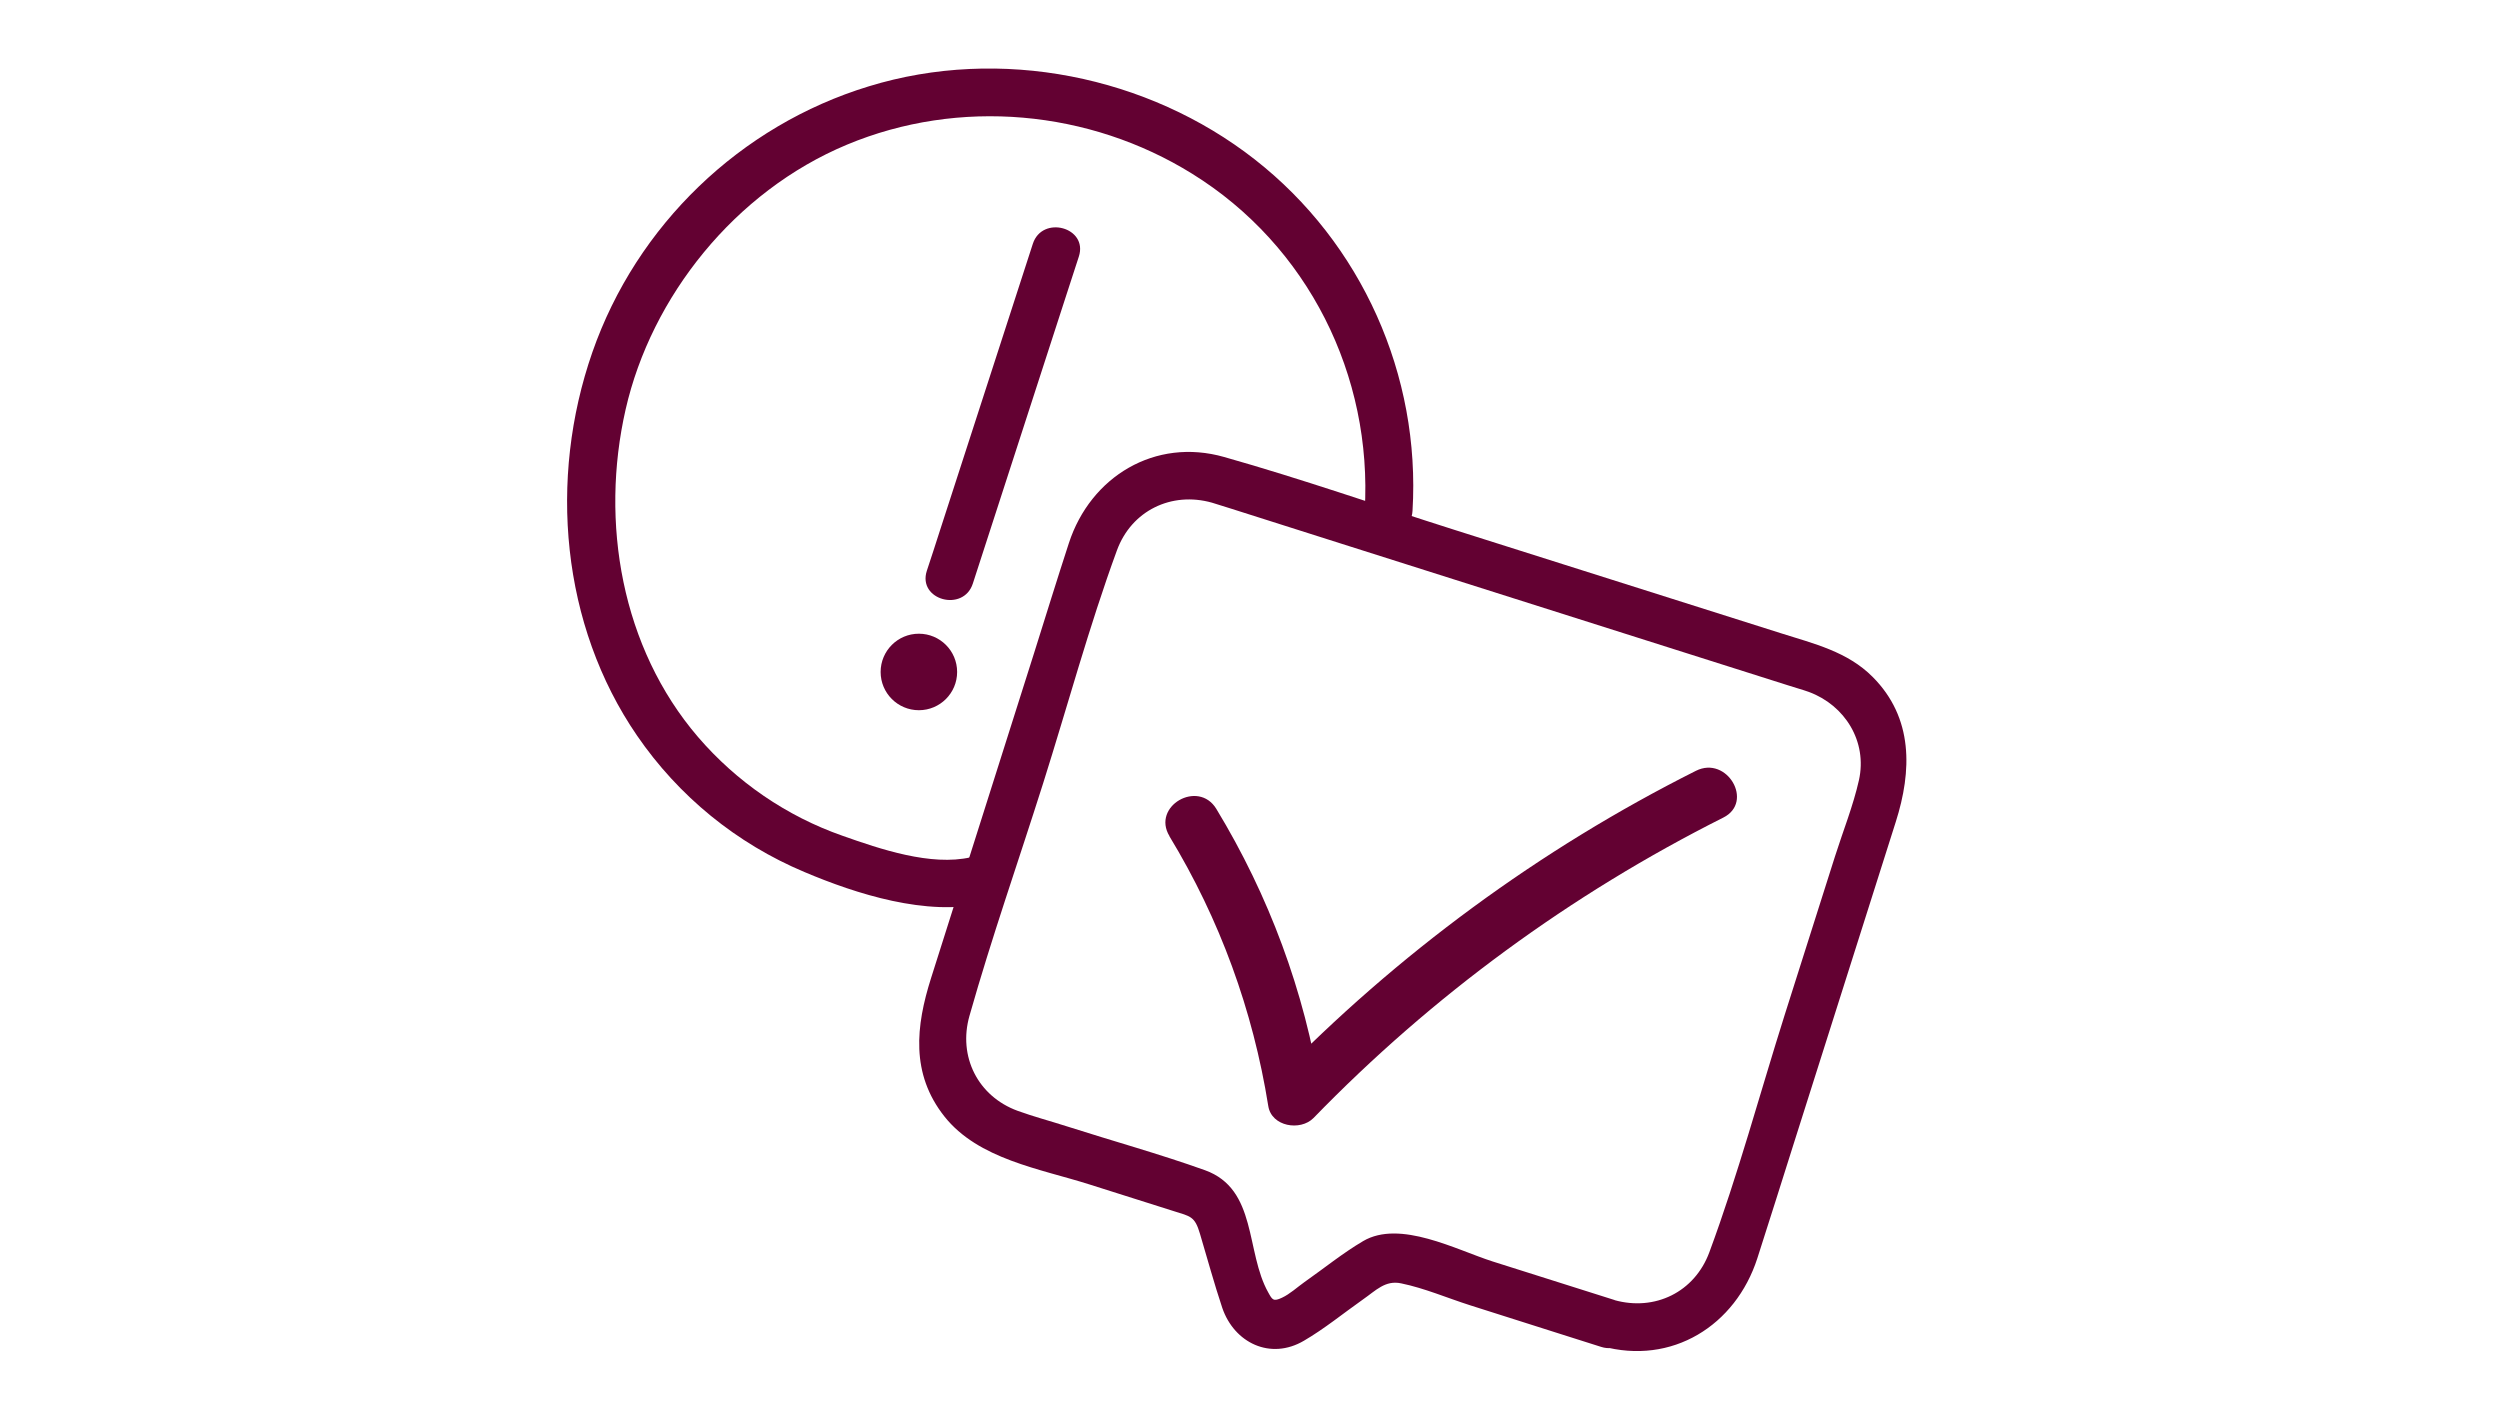 <svg width="128" height="72" viewBox="0 0 128 72" fill="none" xmlns="http://www.w3.org/2000/svg">
<path d="M82.673 66.564C80.593 65.901 78.512 65.249 76.421 64.586C74.565 63.994 71.678 62.434 69.791 63.545C68.751 64.157 67.772 64.953 66.782 65.647C66.425 65.901 66.038 66.258 65.64 66.442C65.191 66.656 65.14 66.544 64.936 66.177C63.763 64.096 64.386 60.883 61.693 59.914C59.357 59.078 56.95 58.415 54.594 57.66C53.768 57.395 52.921 57.171 52.105 56.875C50.065 56.13 49.045 54.09 49.637 52.01C50.769 48.012 52.156 44.064 53.411 40.097C54.665 36.129 55.757 32.08 57.185 28.184C57.929 26.144 59.979 25.154 62.05 25.736C62.366 25.828 62.682 25.94 62.998 26.032L68.71 27.847L85.754 33.253L91.578 35.099C91.914 35.211 92.271 35.303 92.608 35.425C94.464 36.109 95.617 37.965 95.178 39.944C94.882 41.26 94.362 42.555 93.954 43.84L91.374 51.969C90.099 56.008 88.987 60.149 87.518 64.117C86.763 66.156 84.734 67.146 82.653 66.564C81.133 66.146 80.491 68.502 82 68.921C85.601 69.92 88.864 67.87 89.976 64.423C90.619 62.434 91.241 60.435 91.873 58.446L97.065 42.075C97.891 39.475 97.973 36.761 95.882 34.66C94.597 33.365 92.873 32.957 91.2 32.427L74.483 27.133C70.556 25.889 66.65 24.522 62.682 23.4C59.143 22.39 55.838 24.4 54.727 27.806C54.115 29.683 53.533 31.57 52.942 33.447C51.187 38.995 49.433 44.533 47.669 50.082C46.893 52.53 46.618 54.968 48.352 57.16C50.086 59.353 53.258 59.843 55.767 60.639L60.081 62.005C60.959 62.281 61.173 62.27 61.438 63.168C61.815 64.433 62.162 65.708 62.58 66.962C63.192 68.757 65.049 69.655 66.762 68.645C67.813 68.033 68.782 67.238 69.781 66.534C70.444 66.075 70.924 65.534 71.739 65.708C72.933 65.953 74.116 66.463 75.269 66.83L79.858 68.288C80.562 68.513 81.276 68.737 81.98 68.961C83.479 69.441 84.132 67.075 82.632 66.605L82.673 66.564Z" fill="#630132"/>
<path d="M72.321 26.154C72.739 19.218 69.72 12.446 64.243 8.162C58.765 3.878 51.208 2.358 44.486 4.419C37.897 6.428 32.593 11.538 30.329 18.035C28.065 24.532 28.738 32.008 32.614 37.659C34.746 40.77 37.714 43.187 41.181 44.645C43.854 45.778 47.454 46.92 50.361 46.247C51.891 45.89 51.248 43.534 49.708 43.891C47.668 44.36 45.057 43.472 43.13 42.789C40.274 41.79 37.714 40.035 35.735 37.73C31.818 33.161 30.717 26.735 32.032 20.962C33.348 15.189 37.622 9.804 43.364 7.407C49.106 5.01 55.767 5.622 61.04 8.896C66.976 12.578 70.281 19.228 69.873 26.154C69.781 27.724 72.229 27.724 72.321 26.154Z" fill="#630132"/>
<path d="M59.877 42.82C62.458 47.073 64.151 51.724 64.936 56.63C65.1 57.681 66.578 57.925 67.252 57.242C73.341 50.969 80.419 45.788 88.232 41.861C89.823 41.066 88.426 38.669 86.835 39.464C78.828 43.483 71.535 48.848 65.293 55.273L67.609 55.886C66.793 50.755 64.967 45.849 62.274 41.412C61.346 39.893 58.949 41.28 59.877 42.81V42.82Z" fill="#630132"/>
<path d="M47.046 36.363C48.128 36.363 49.005 35.486 49.005 34.405C49.005 33.323 48.128 32.446 47.046 32.446C45.965 32.446 45.088 33.323 45.088 34.405C45.088 35.486 45.965 36.363 47.046 36.363Z" fill="#630132"/>
<path d="M52.88 12.486C51.3 17.361 49.718 22.237 48.138 27.122C47.913 27.826 47.689 28.52 47.454 29.224C46.965 30.723 49.331 31.365 49.81 29.876C51.391 25.001 52.972 20.125 54.553 15.24C54.778 14.536 55.002 13.843 55.236 13.139C55.726 11.639 53.36 10.997 52.88 12.486Z" fill="#630132"/>
</svg>
